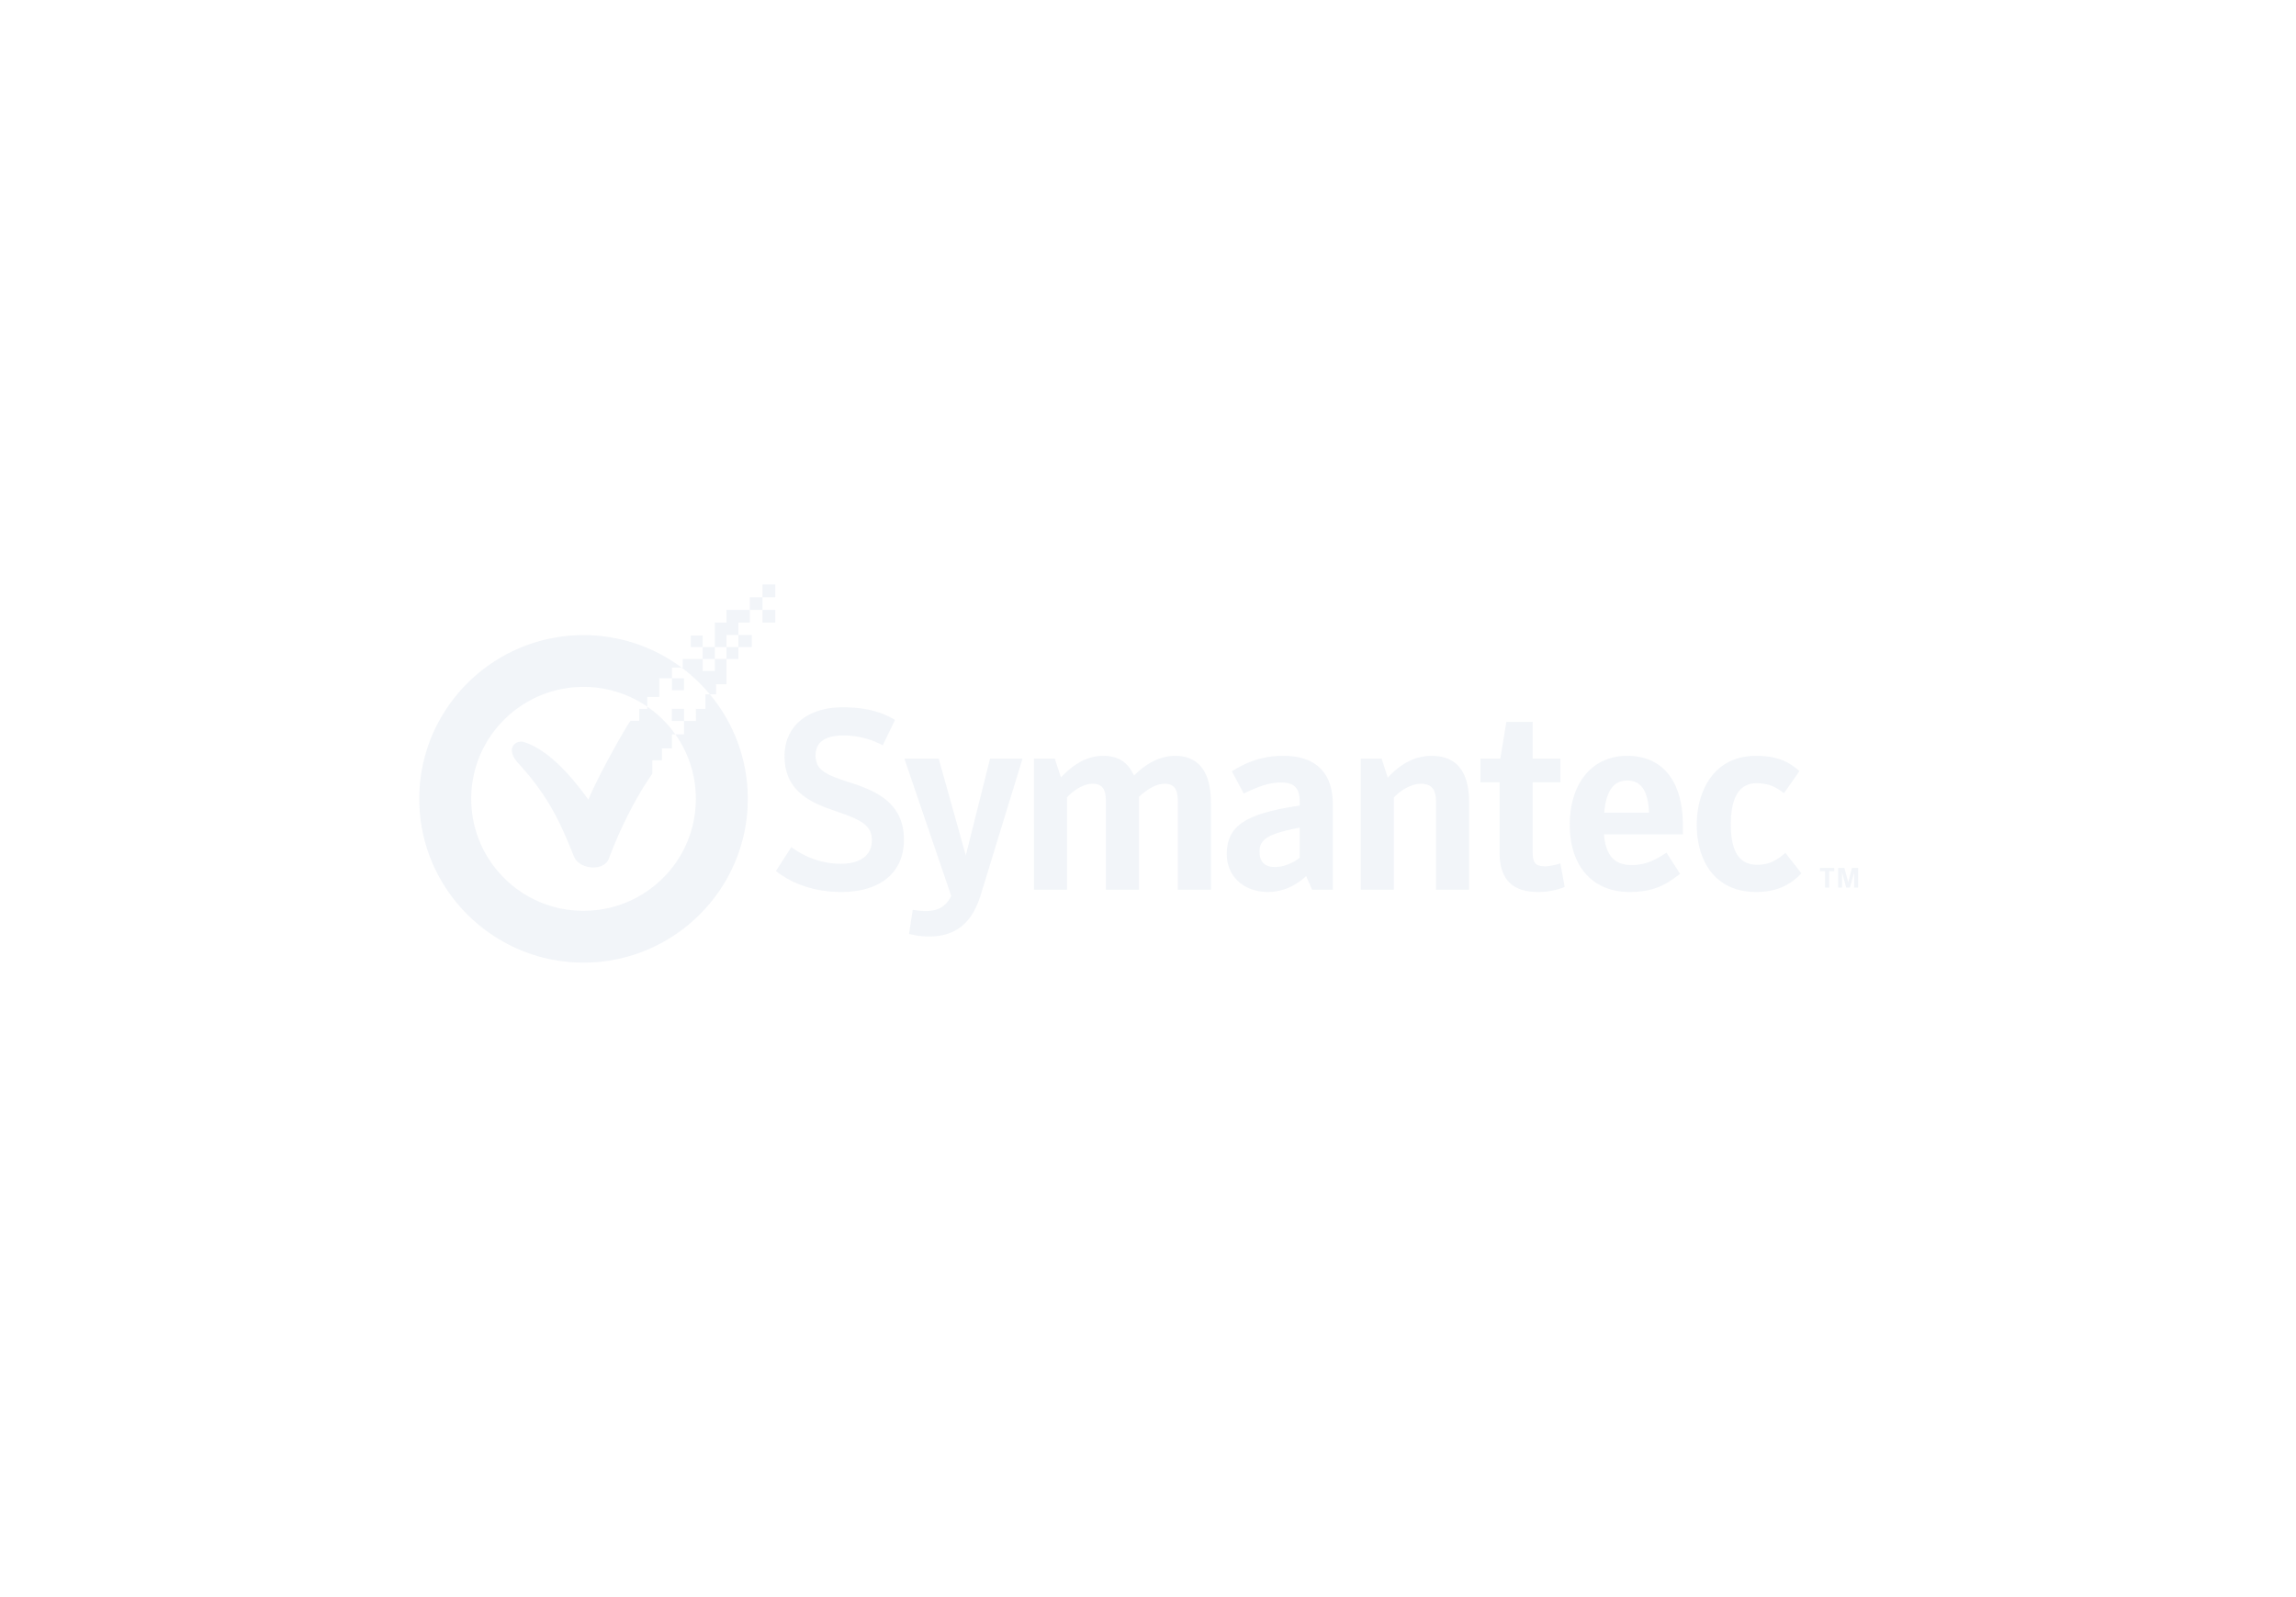<svg width="230" height="160" viewBox="0 0 230 160" xmlns="http://www.w3.org/2000/svg"><g fill="none" fill-rule="evenodd"><path d="M84.267 89.358c-3.337 0-5.464-1.266-6.433-2.021l-.1-.077.068-.108 1.39-2.168.08-.125.121.088c.81.592 2.513 1.586 4.822 1.586 1.985 0 3.124-.86 3.124-2.356 0-1.647-1.34-2.117-3.77-2.969l-.285-.1c-2.438-.847-4.694-2.081-4.694-5.375 0-2.963 2.288-4.876 5.828-4.876 2.098 0 3.729.382 5.129 1.202l.11.066-.055.115-1.113 2.294-.062.13-.129-.067a8.348 8.348 0 0 0-3.829-.918c-1.262 0-2.768.344-2.768 1.979 0 1.6 1.185 1.99 3.544 2.766 2.566.834 5.305 2.032 5.305 5.704 0 3.274-2.349 5.23-6.283 5.23zm8.797 4.46a8.11 8.11 0 0 1-1.877-.229l-.127-.028.02-.13.33-2.142.02-.134.133.016.215.027c.33.04.59.074.958.074 1.235 0 2.025-.467 2.554-1.51l-4.633-13.58-.064-.184h3.437l.03.101 2.689 9.597 2.4-9.593.026-.105h3.256l-.055.18-4.12 13.434c-.874 2.87-2.525 4.206-5.192 4.206zm28.237-4.687h-3.314v-8.785c0-1.096-.226-1.827-1.325-1.827-.758 0-1.644.451-2.567 1.309v9.303h-3.312v-8.785c0-1.096-.227-1.827-1.328-1.827-.806 0-1.738.493-2.566 1.355v9.257h-3.312V75.998h2.085l.03.097.586 1.787c1.371-1.455 2.76-2.162 4.24-2.162 1.876 0 2.643 1.022 3.078 1.984.926-.94 2.354-1.984 4.127-1.984 2.957 0 3.578 2.53 3.578 4.651v8.76zm5.725.227c-2.433 0-4.133-1.561-4.133-3.794 0-1.436.5-2.444 1.577-3.167 1.099-.746 2.924-1.286 5.73-1.692v-.334c0-1.441-.525-1.978-1.935-1.978-1.207 0-2.421.503-3.554 1.046l-.121.059-.063-.12-1.062-1.99-.061-.116.11-.07c1.67-1.025 3.219-1.482 5.03-1.482 3.25 0 4.968 1.678 4.968 4.853v8.557h-2.078l-.036-.085-.553-1.276c-.825.755-2.12 1.589-3.819 1.589zm3.174-6.447c-2.17.42-3.238.814-3.67 1.353-.268.31-.35.567-.35 1.098 0 .98.529 1.498 1.528 1.498.828 0 1.753-.348 2.492-.935v-3.014zm16.964 6.22h-3.312v-8.785c0-1.28-.452-1.827-1.504-1.827-.883 0-1.92.529-2.718 1.379v9.233h-3.313V75.998h2.087l.03.097.585 1.81c1.364-1.47 2.802-2.185 4.39-2.185 2.492 0 3.755 1.565 3.755 4.651v8.76zm6.916.227c-2.596 0-3.856-1.282-3.856-3.921v-7.07H148.3v-2.369h1.992l.588-3.564.02-.117h2.635v3.681h2.78v2.37h-2.78v6.894c0 1.124.193 1.524 1.277 1.524.328 0 .844-.094 1.35-.247l.15-.046.028.154.38 2.093.019.112-.106.044c-.343.138-1.278.462-2.554.462zm9.151 0c-3.688 0-5.98-2.575-5.98-6.718 0-4.204 2.258-6.92 5.754-6.92 3.542 0 5.574 2.531 5.574 6.945v.921h-7.903c.18 2.123 1.042 3.074 2.783 3.074 1.425 0 2.366-.527 3.364-1.163l.118-.074 1.288 2.007.069.107-.1.078c-1.236.954-2.46 1.743-4.967 1.743zm-2.529-7.942h4.484c-.077-2.168-.79-3.224-2.181-3.224-1.364 0-2.119 1.056-2.303 3.224zm15.221 7.942c-4.39 0-5.955-3.47-5.955-6.718 0-3.192 1.56-6.92 5.955-6.92 1.813 0 3.08.432 4.238 1.447l.094.081-.07.103-1.391 1.992-.083.117-.117-.086c-.727-.544-1.455-.906-2.645-.906-1.703 0-2.566 1.396-2.566 4.146 0 2.705.864 4.02 2.641 4.02 1.173 0 1.935-.44 2.715-1.101l.112-.095.09.116 1.44 1.84.076.097-.085.087c-1.19 1.214-2.602 1.78-4.449 1.78zM58.455 96.436c-9.07-.002-16.454-7.36-16.455-16.406.001-9.044 7.385-16.403 16.455-16.403 9.072 0 16.455 7.359 16.455 16.403 0 9.045-7.383 16.404-16.455 16.406zm0-27.62a11.2 11.2 0 0 0-7.953 3.285 11.127 11.127 0 0 0-3.296 7.929c0 2.994 1.17 5.811 3.296 7.932a11.202 11.202 0 0 0 7.953 3.283c3.005 0 5.83-1.167 7.957-3.285a11.137 11.137 0 0 0 3.293-7.93 11.14 11.14 0 0 0-3.293-7.93 11.213 11.213 0 0 0-7.957-3.284zm124.372 18.45h-.516v-.322h1.434v.323h-.508v1.655h-.41v-1.655zm1.314-.322h.614l.395 1.443.375-1.443h.614v1.978h-.402v-1.514l-.424 1.514h-.368l-.416-1.514v1.514h-.388v-1.978zM76.38 61.1h1.283v1.278h-1.283V61.1zm0-2.549h1.283v1.281h-1.283v-1.28zm-3.61 3.819h1.199v1.249h-1.2v-1.25zm-2.376 2.453h1.209v1.194h-1.209v-1.194zm3.575-1.203h1.343v1.203H73.97V63.62zm-4.777.059h1.202v1.145h-1.202v-1.145zm3.578 1.144h1.199v1.194h-1.2v-1.194zm2.341-4.99h1.269V61.1h-1.269v-1.268zM72.771 61.1h2.34v1.27h-2.34V61.1zm-1.167 1.27h1.167v2.453h-1.167V62.37zm0 3.647v1.203h-1.209v-1.203h-2.004v.868h-1.075v1.07h1.2v1.191h-1.2v-1.192h-1.274v1.87h-1.206v1.193h-.801v1.199h-.88c-.988 1.465-3.465 6.032-4.215 7.893-2.698-3.744-4.793-5.23-6.444-5.766-.891-.268-1.964.699-.484 2.22 3.396 3.723 4.465 6.806 5.497 9.266.546 1.296 2.995 1.497 3.487.178 1.046-2.792 2.56-5.928 4.355-8.503v-1.335h.957v-1.203h1.008v-1.395h1.204v-1.344h-1.216v-1.222h1.216v1.222h1.191l-.003-1.21h.956v-1.46h1.073v-1.004h1.034v-2.536h-1.167z" opacity=".301" fill="#D4E1ED"/></g></svg>